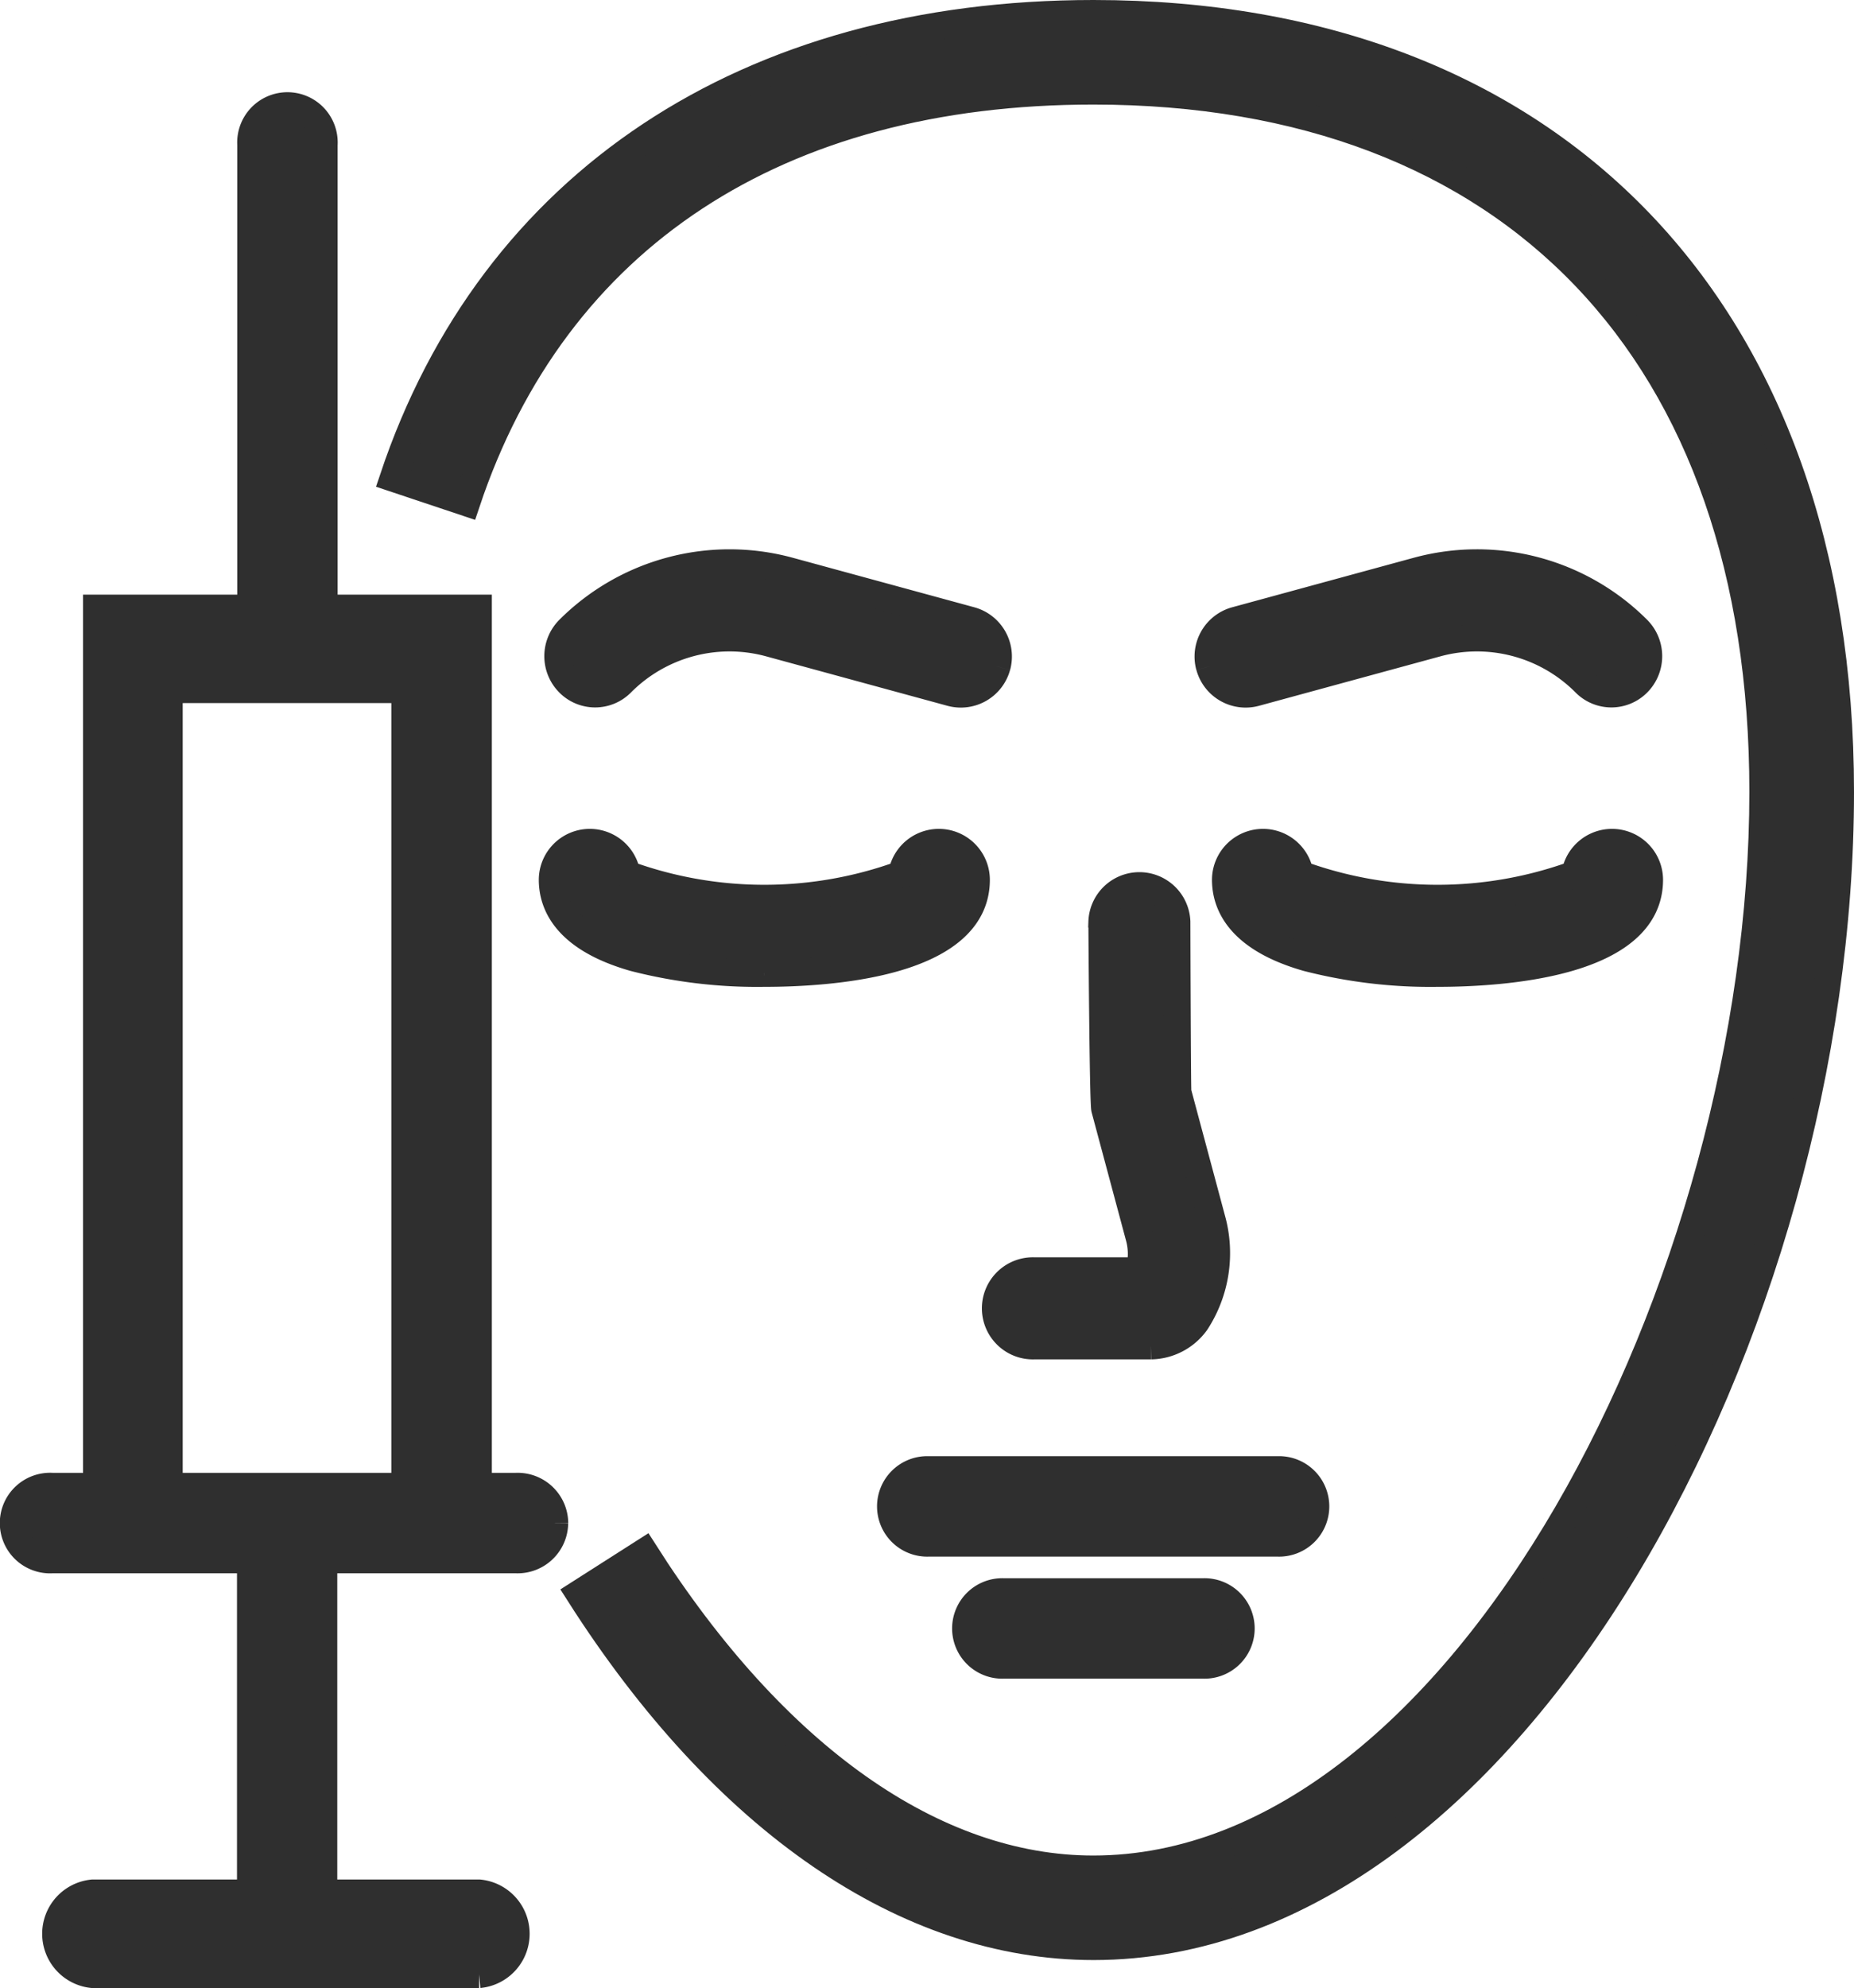 <svg xmlns="http://www.w3.org/2000/svg" width="40.876" height="43.804" viewBox="0 0 40.876 43.804">
  <g id="icon_-_Patient" data-name="icon - Patient" transform="translate(0.3 0.3)">
    <path id="Path_125" data-name="Path 125" d="M8.628,67.65h-5.2V50.089h5.2Zm3.3.806a.815.815,0,0,0-.853-.806h-.831V48.3h-3.4V38.087a.808.808,0,1,0-1.613,0V48.3h-3.4V67.65H.853a.808.808,0,1,0,0,1.613H5.225a.533.533,0,0,0,0,.054V76.61H1.745a.9.9,0,0,0,0,1.792h8.517a.9.9,0,0,0,0-1.792H6.836V69.317c0-.018,0-.036,0-.054h4.238a.815.815,0,0,0,.853-.806" transform="translate(0 -35.198)" fill="#2f2f2f" stroke="#2f2f2f" stroke-width="0.6"/>
    <path id="Path_126" data-name="Path 126" d="M168.555,42.587c-4.116,0-8.144-2.761-11.34-7.775l1.436-.916c2.872,4.506,6.39,6.988,9.9,6.988,8.178,0,14.764-12.986,14.764-23.738,0-9.67-5.519-15.442-14.764-15.442-6.956,0-11.864,3.222-13.819,9.071l-1.616-.54C155.295,3.73,160.921,0,168.555,0c10.157,0,16.467,6.57,16.467,17.146,0,11.765-7.193,25.441-16.467,25.441" transform="translate(-144.746)" fill="#2f2f2f" stroke="#2f2f2f" stroke-width="0.6"/>
    <path id="Path_127" data-name="Path 127" d="M362.34,588.272h-7.7a.807.807,0,1,1,0-1.613h7.7a.807.807,0,1,1,0,1.613" transform="translate(-334.468 -554.574)" fill="#2f2f2f" stroke="#2f2f2f" stroke-width="0.6"/>
    <path id="Path_128" data-name="Path 128" d="M389.2,637.419h-4.4a.807.807,0,1,1,0-1.613h4.4a.807.807,0,1,1,0,1.613" transform="translate(-362.973 -601.032)" fill="#2f2f2f" stroke="#2f2f2f" stroke-width="0.6"/>
    <path id="Path_129" data-name="Path 129" d="M399.749,361.011h-2.573a.825.825,0,1,1,0-1.649h2.313a1.406,1.406,0,0,0,.008-.719l-.764-2.848c-.04-.152-.063-4.123-.063-4.123a.825.825,0,0,1,1.649,0s.01,3.581.022,3.751l.749,2.792a2.787,2.787,0,0,1-.347,2.275,1.247,1.247,0,0,1-.994.521" transform="translate(-374.674 -331.659)" fill="#2f2f2f" stroke="#2f2f2f" stroke-width="0.6"/>
    <path id="Path_130" data-name="Path 130" d="M221.857,336.716a10.922,10.922,0,0,1-2.872-.341c-1.488-.425-1.8-1.17-1.8-1.72a.825.825,0,0,1,1.64-.123,8.859,8.859,0,0,0,6.065,0,.825.825,0,0,1,1.64.123c0,1.861-3.268,2.061-4.672,2.061" transform="translate(-205.306 -315.572)" fill="#2f2f2f" stroke="#2f2f2f" stroke-width="0.6"/>
    <path id="Path_131" data-name="Path 131" d="M493.241,336.716a10.921,10.921,0,0,1-2.872-.341c-1.488-.425-1.8-1.17-1.8-1.72a.825.825,0,0,1,1.64-.123,8.858,8.858,0,0,0,6.065,0,.825.825,0,0,1,1.64.123c0,1.861-3.268,2.061-4.673,2.061" transform="translate(-461.848 -315.572)" fill="#2f2f2f" stroke="#2f2f2f" stroke-width="0.6"/>
    <path id="Path_132" data-name="Path 132" d="M481.575,223.592a.825.825,0,0,1,.579-1.013l4.007-1.092a5.008,5.008,0,0,1,4.849,1.288.835.835,0,0,1,.009,1.175.813.813,0,0,1-1.157.009,3.364,3.364,0,0,0-3.267-.88l-4.007,1.092a.825.825,0,0,1-1.012-.579" transform="translate(-455.209 -209.209)" fill="#2f2f2f" stroke="#2f2f2f" stroke-width="0.6"/>
    <path id="Path_133" data-name="Path 133" d="M229.113,223.592a.825.825,0,0,0-.579-1.013l-4.006-1.092a5.009,5.009,0,0,0-4.849,1.288.835.835,0,0,0-.009,1.175.813.813,0,0,0,1.157.009,3.364,3.364,0,0,1,3.267-.88l4.006,1.092a.825.825,0,0,0,1.012-.579" transform="translate(-207.432 -209.209)" fill="#2f2f2f" stroke="#2f2f2f" stroke-width="0.6"/>
  </g>
</svg>
